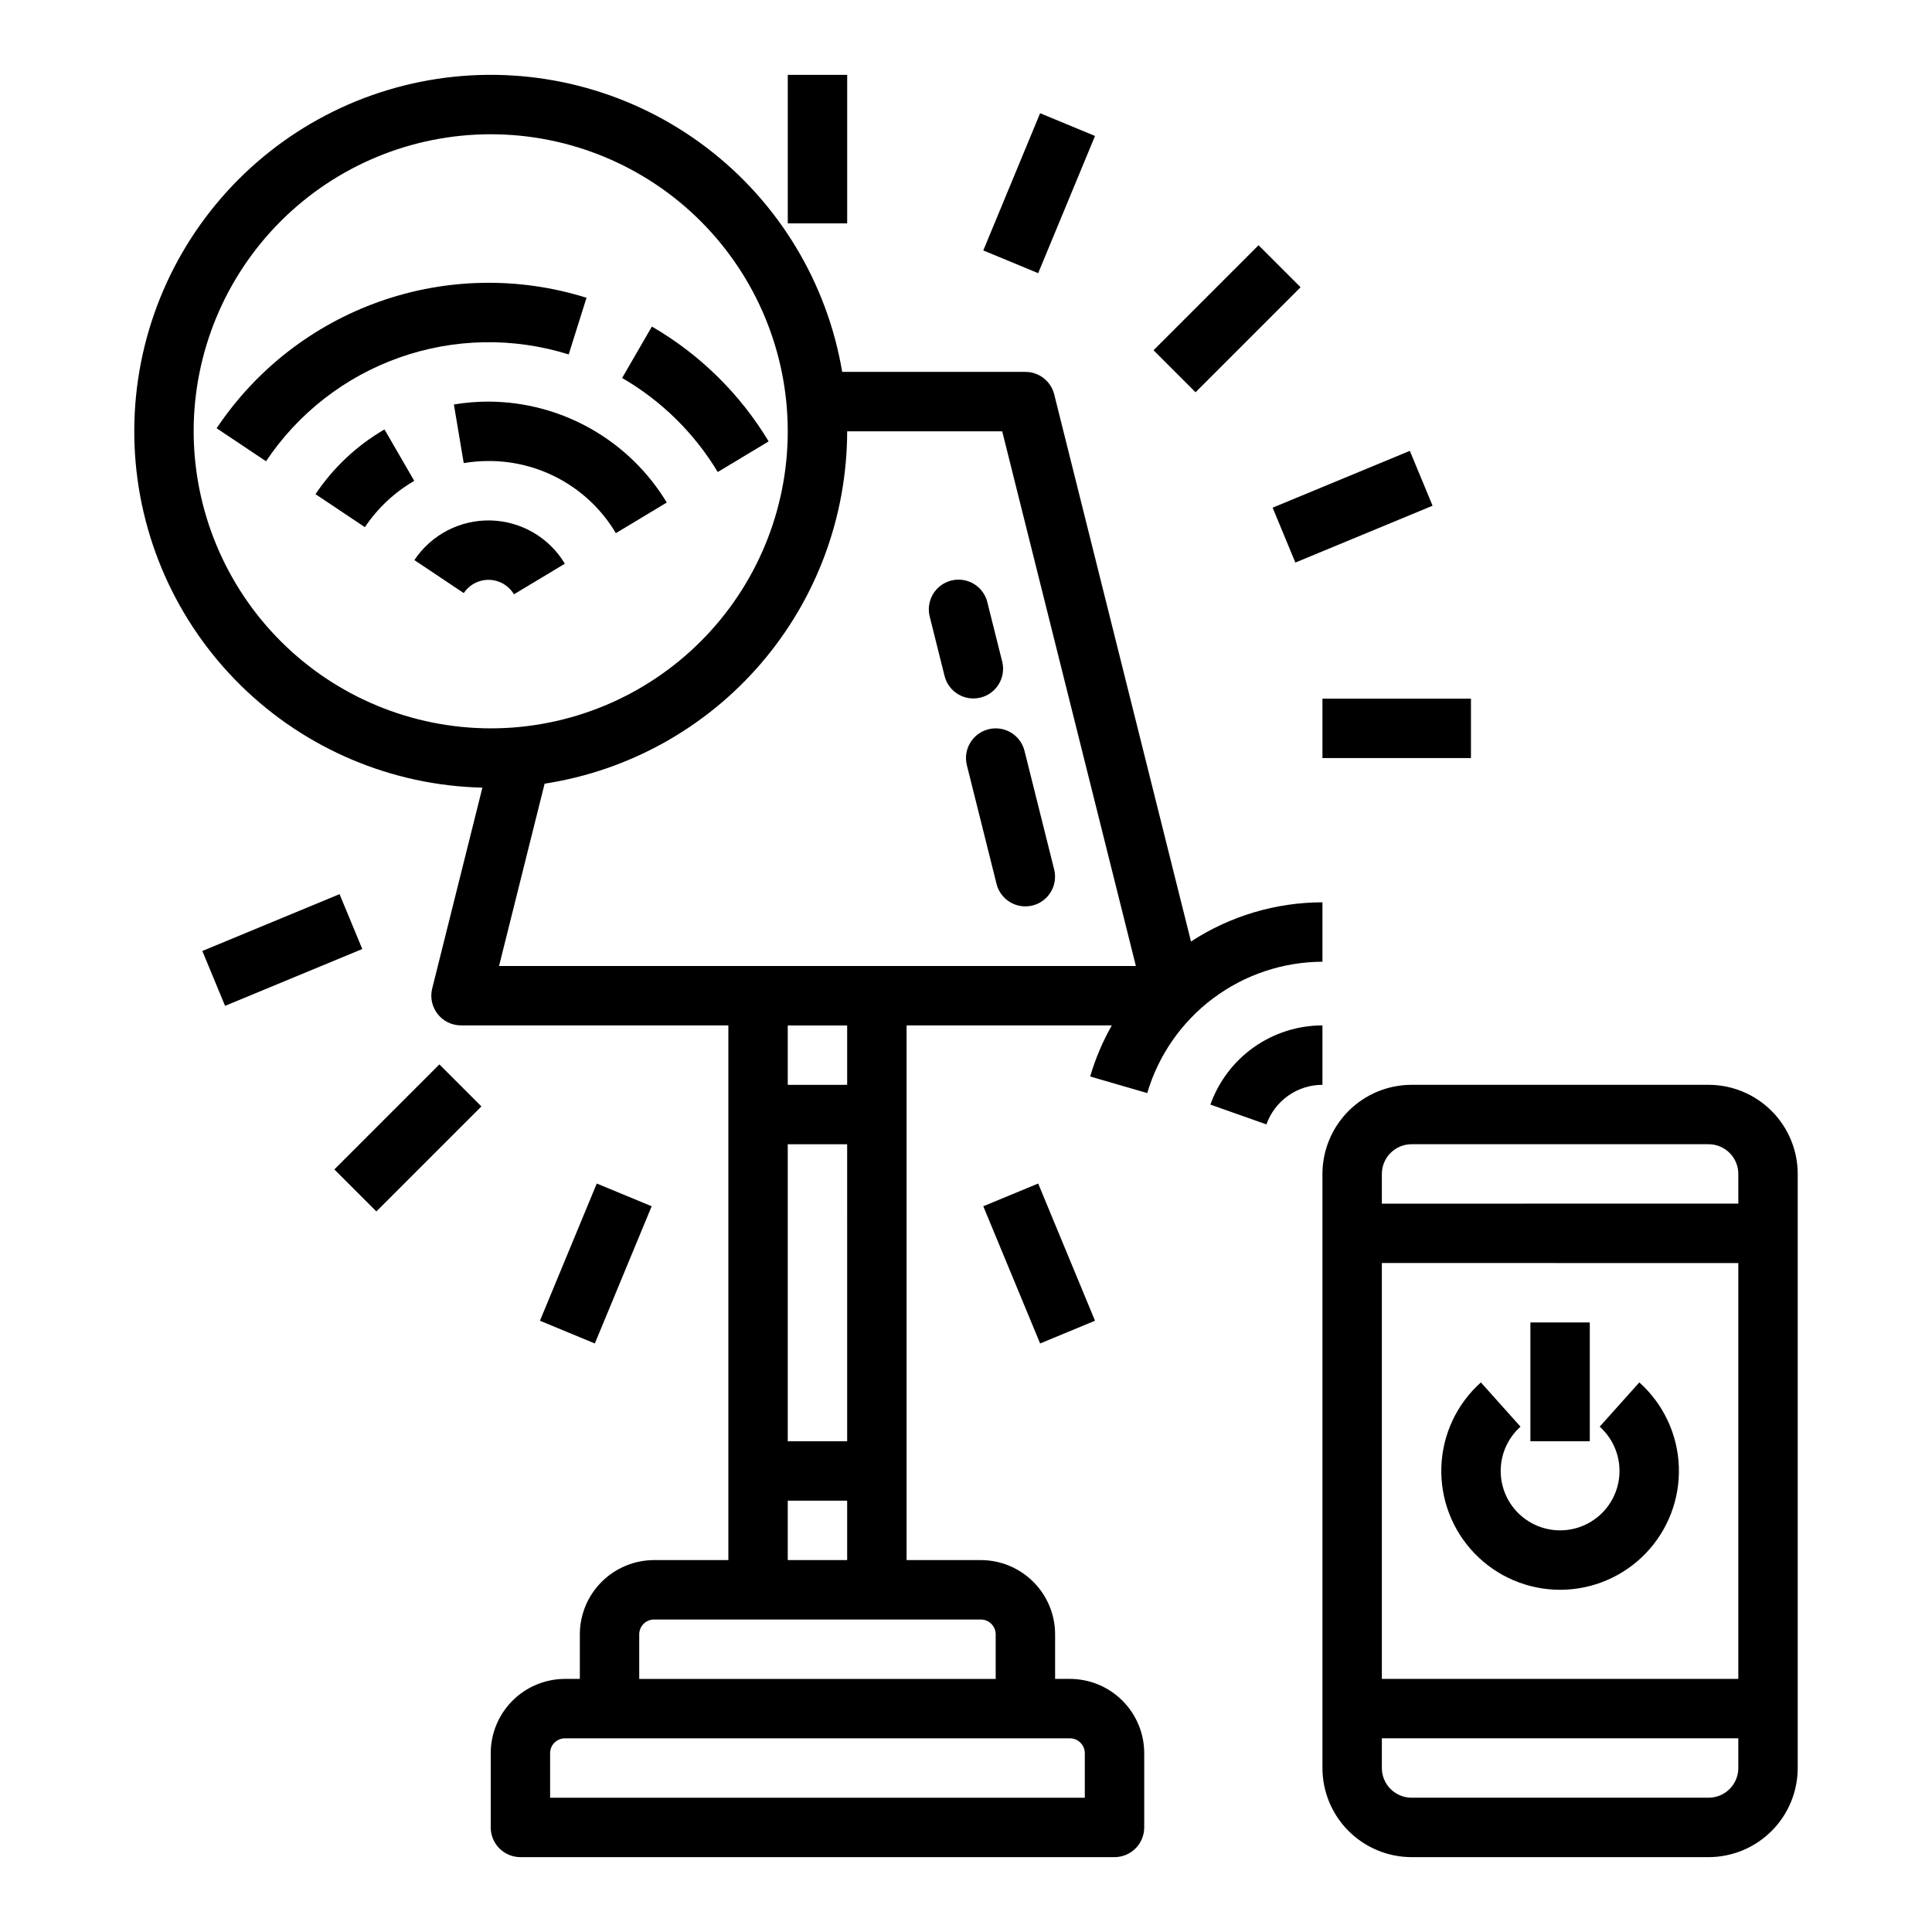 <?xml version="1.0" encoding="UTF-8"?>
<!-- Uploaded to: ICON Repo, www.svgrepo.com, Generator: ICON Repo Mixer Tools -->
<svg fill="#000000" width="800px" height="800px" version="1.1" viewBox="144 144 512 512" xmlns="http://www.w3.org/2000/svg">
 <g>
  <path d="m405.96 337.26c-4.215 1.055-6.781 5.328-5.727 9.543l7.871 31.488c1.078 4.191 5.336 6.723 9.531 5.676 4.199-1.051 6.762-5.289 5.742-9.492l-7.871-31.488c-1.055-4.219-5.328-6.781-9.547-5.727z"/>
  <path d="m394.33 323.19c1.082 4.188 5.336 6.723 9.535 5.672 4.195-1.047 6.758-5.285 5.738-9.488l-3.938-15.742 0.004-0.004c-0.496-2.039-1.781-3.797-3.578-4.883-1.793-1.082-3.945-1.41-5.981-0.898-2.035 0.508-3.785 1.809-4.856 3.609-1.074 1.805-1.383 3.957-0.859 5.988z"/>
  <path d="m294.71 237.93 4.723-15.02c-17.883-5.606-37.098-5.262-54.77 0.973-17.672 6.234-32.848 18.027-43.254 33.613l13.094 8.742c8.516-12.75 20.93-22.402 35.391-27.504 14.461-5.106 30.184-5.387 44.816-0.805z"/>
  <path d="m334.21 269.09 13.492-8.113v0.004c-7.582-12.598-18.227-23.066-30.945-30.441l-7.887 13.629c10.414 6.035 19.133 14.609 25.34 24.922z"/>
  <path d="m227.61 274.96 13.086 8.742c3.371-5.031 7.844-9.227 13.082-12.27l-7.883-13.629c-7.324 4.254-13.578 10.121-18.285 17.156z"/>
  <path d="m273.46 250.43c-3.074 0-6.144 0.254-9.176 0.762l2.606 15.527c2.172-0.363 4.367-0.543 6.57-0.543 13.84-0.055 26.676 7.215 33.75 19.113l13.492-8.113c-10.004-16.543-27.91-26.68-47.242-26.746z"/>
  <path d="m280.2 301.5 13.492-8.113c-4.16-6.941-11.586-11.266-19.676-11.461-8.09-0.195-15.715 3.769-20.203 10.504l13.094 8.746c1.492-2.25 4.035-3.574 6.734-3.512 2.699 0.066 5.176 1.516 6.559 3.836z"/>
  <path d="m557.44 565.31c8.555 0 16.742-3.481 22.676-9.641 5.938-6.16 9.109-14.469 8.793-23.016s-4.098-16.598-10.473-22.301l-10.5 11.73c3.188 2.852 5.078 6.875 5.238 11.152 0.16 4.273-1.426 8.426-4.394 11.508-2.969 3.078-7.062 4.82-11.34 4.82s-8.367-1.742-11.336-4.82c-2.969-3.082-4.555-7.234-4.394-11.508 0.156-4.277 2.051-8.301 5.238-11.152l-10.5-11.73c-6.375 5.703-10.156 13.754-10.473 22.301s2.856 16.855 8.793 23.016c5.934 6.16 14.121 9.641 22.672 9.641z"/>
  <path d="m549.57 494.46h15.742v31.488h-15.742z"/>
  <path d="m596.8 431.49h-78.723c-6.262 0.004-12.262 2.496-16.691 6.922-4.426 4.43-6.918 10.43-6.926 16.691v157.44c0.008 6.262 2.5 12.266 6.926 16.691 4.43 4.426 10.43 6.918 16.691 6.926h78.723c6.258-0.008 12.262-2.5 16.688-6.926 4.43-4.426 6.918-10.43 6.926-16.691v-157.44c-0.008-6.262-2.496-12.262-6.926-16.691-4.426-4.426-10.43-6.918-16.688-6.922zm-86.594 23.617v-0.004c0.004-4.344 3.527-7.867 7.871-7.871h78.723c4.344 0.004 7.867 3.527 7.871 7.871v7.871l-94.465 0.004zm94.465 23.617v110.2h-94.465v-110.21zm0 133.82v-0.004c-0.004 4.348-3.527 7.867-7.871 7.871h-78.723c-4.344-0.004-7.867-3.523-7.871-7.871v-7.871h94.465z"/>
  <path d="m352.77 163.84h15.742v39.359h-15.742z"/>
  <path d="m197.62 396.02 36.363-15.062 6.023 14.543-36.363 15.062z"/>
  <path d="m232.61 453.91 27.832-27.832 11.133 11.133-27.832 27.832z"/>
  <path d="m287.09 494.01 15.062-36.363 14.547 6.023-15.062 36.363z"/>
  <path d="m404.58 463.67 14.547-6.023 15.062 36.363-14.547 6.023z"/>
  <path d="m494.46 329.15h39.359v15.742h-39.359z"/>
  <path d="m481.26 278.54 36.363-15.062 6.023 14.543-36.363 15.062z"/>
  <path d="m449.7 236.82 27.832-27.832 11.133 11.133-27.832 27.832z"/>
  <path d="m404.58 210.37 15.062-36.363 14.547 6.023-15.062 36.363z"/>
  <path d="m494.46 415.74c-6.508 0.008-12.859 2.027-18.176 5.785-5.316 3.762-9.34 9.07-11.516 15.207l14.844 5.246c1.09-3.066 3.102-5.723 5.758-7.602 2.66-1.879 5.836-2.891 9.09-2.891z"/>
  <path d="m494.46 383.12c-12.371 0.02-24.469 3.629-34.832 10.387l-36.25-144.99c-0.875-3.504-4.023-5.961-7.637-5.961h-48.551c-4.004-23.68-16.871-44.945-35.992-59.473-19.121-14.527-43.059-21.23-66.941-18.742-23.887 2.488-45.926 13.98-61.641 32.141-15.715 18.16-23.922 41.621-22.957 65.617 0.965 23.992 11.035 46.719 28.156 63.555 17.125 16.84 40.016 26.523 64.023 27.082l-13.301 53.223c-0.59 2.352-0.062 4.844 1.43 6.754s3.781 3.027 6.207 3.027h70.848v141.7h-19.68c-5.219 0.008-10.223 2.082-13.91 5.773-3.691 3.688-5.766 8.691-5.769 13.906v11.809h-3.938c-5.219 0.008-10.219 2.082-13.91 5.773-3.688 3.688-5.766 8.691-5.769 13.906v19.684c0 2.086 0.828 4.09 2.305 5.566 1.477 1.473 3.481 2.305 5.566 2.305h157.44c2.086 0 4.09-0.832 5.566-2.305 1.477-1.477 2.305-3.481 2.305-5.566v-19.684c-0.004-5.215-2.082-10.219-5.769-13.906-3.691-3.691-8.691-5.766-13.91-5.773h-3.938v-11.809c-0.004-5.215-2.078-10.219-5.769-13.906-3.688-3.691-8.691-5.766-13.91-5.773h-19.68v-141.7h54.391c-2.434 4.277-4.359 8.82-5.738 13.543l15.117 4.398v0.004c2.965-10.027 9.086-18.832 17.453-25.102 8.363-6.273 18.531-9.68 28.984-9.715zm-299.14-124.82c0-20.875 8.297-40.898 23.059-55.664 14.762-14.762 34.785-23.055 55.664-23.055s40.898 8.293 55.664 23.055c14.762 14.766 23.055 34.789 23.055 55.664 0 20.879-8.293 40.902-23.055 55.664-14.766 14.766-34.785 23.059-55.664 23.059-20.871-0.023-40.879-8.324-55.637-23.082-14.758-14.758-23.062-34.77-23.086-55.641zm93.008 93.383h0.004c22.305-3.445 42.645-14.746 57.348-31.871 14.699-17.125 22.797-38.941 22.828-61.512h41.086l35.426 141.7-168.77 0.004zm80.18 174.27h-15.746v-78.719h15.742zm62.977 82.656v11.809h-141.7v-11.809c0-2.172 1.762-3.934 3.938-3.934h133.82c1.043 0 2.043 0.414 2.781 1.152s1.156 1.738 1.156 2.781zm-23.617-31.488v11.809h-94.465v-11.809c0-2.172 1.762-3.934 3.938-3.934h86.594-0.004c1.043 0 2.047 0.414 2.785 1.152 0.738 0.738 1.152 1.738 1.152 2.781zm-55.105-19.68v-15.742h15.742v15.742zm15.742-125.95-15.742 0.004v-15.746h15.742z"/>
 </g>
</svg>
